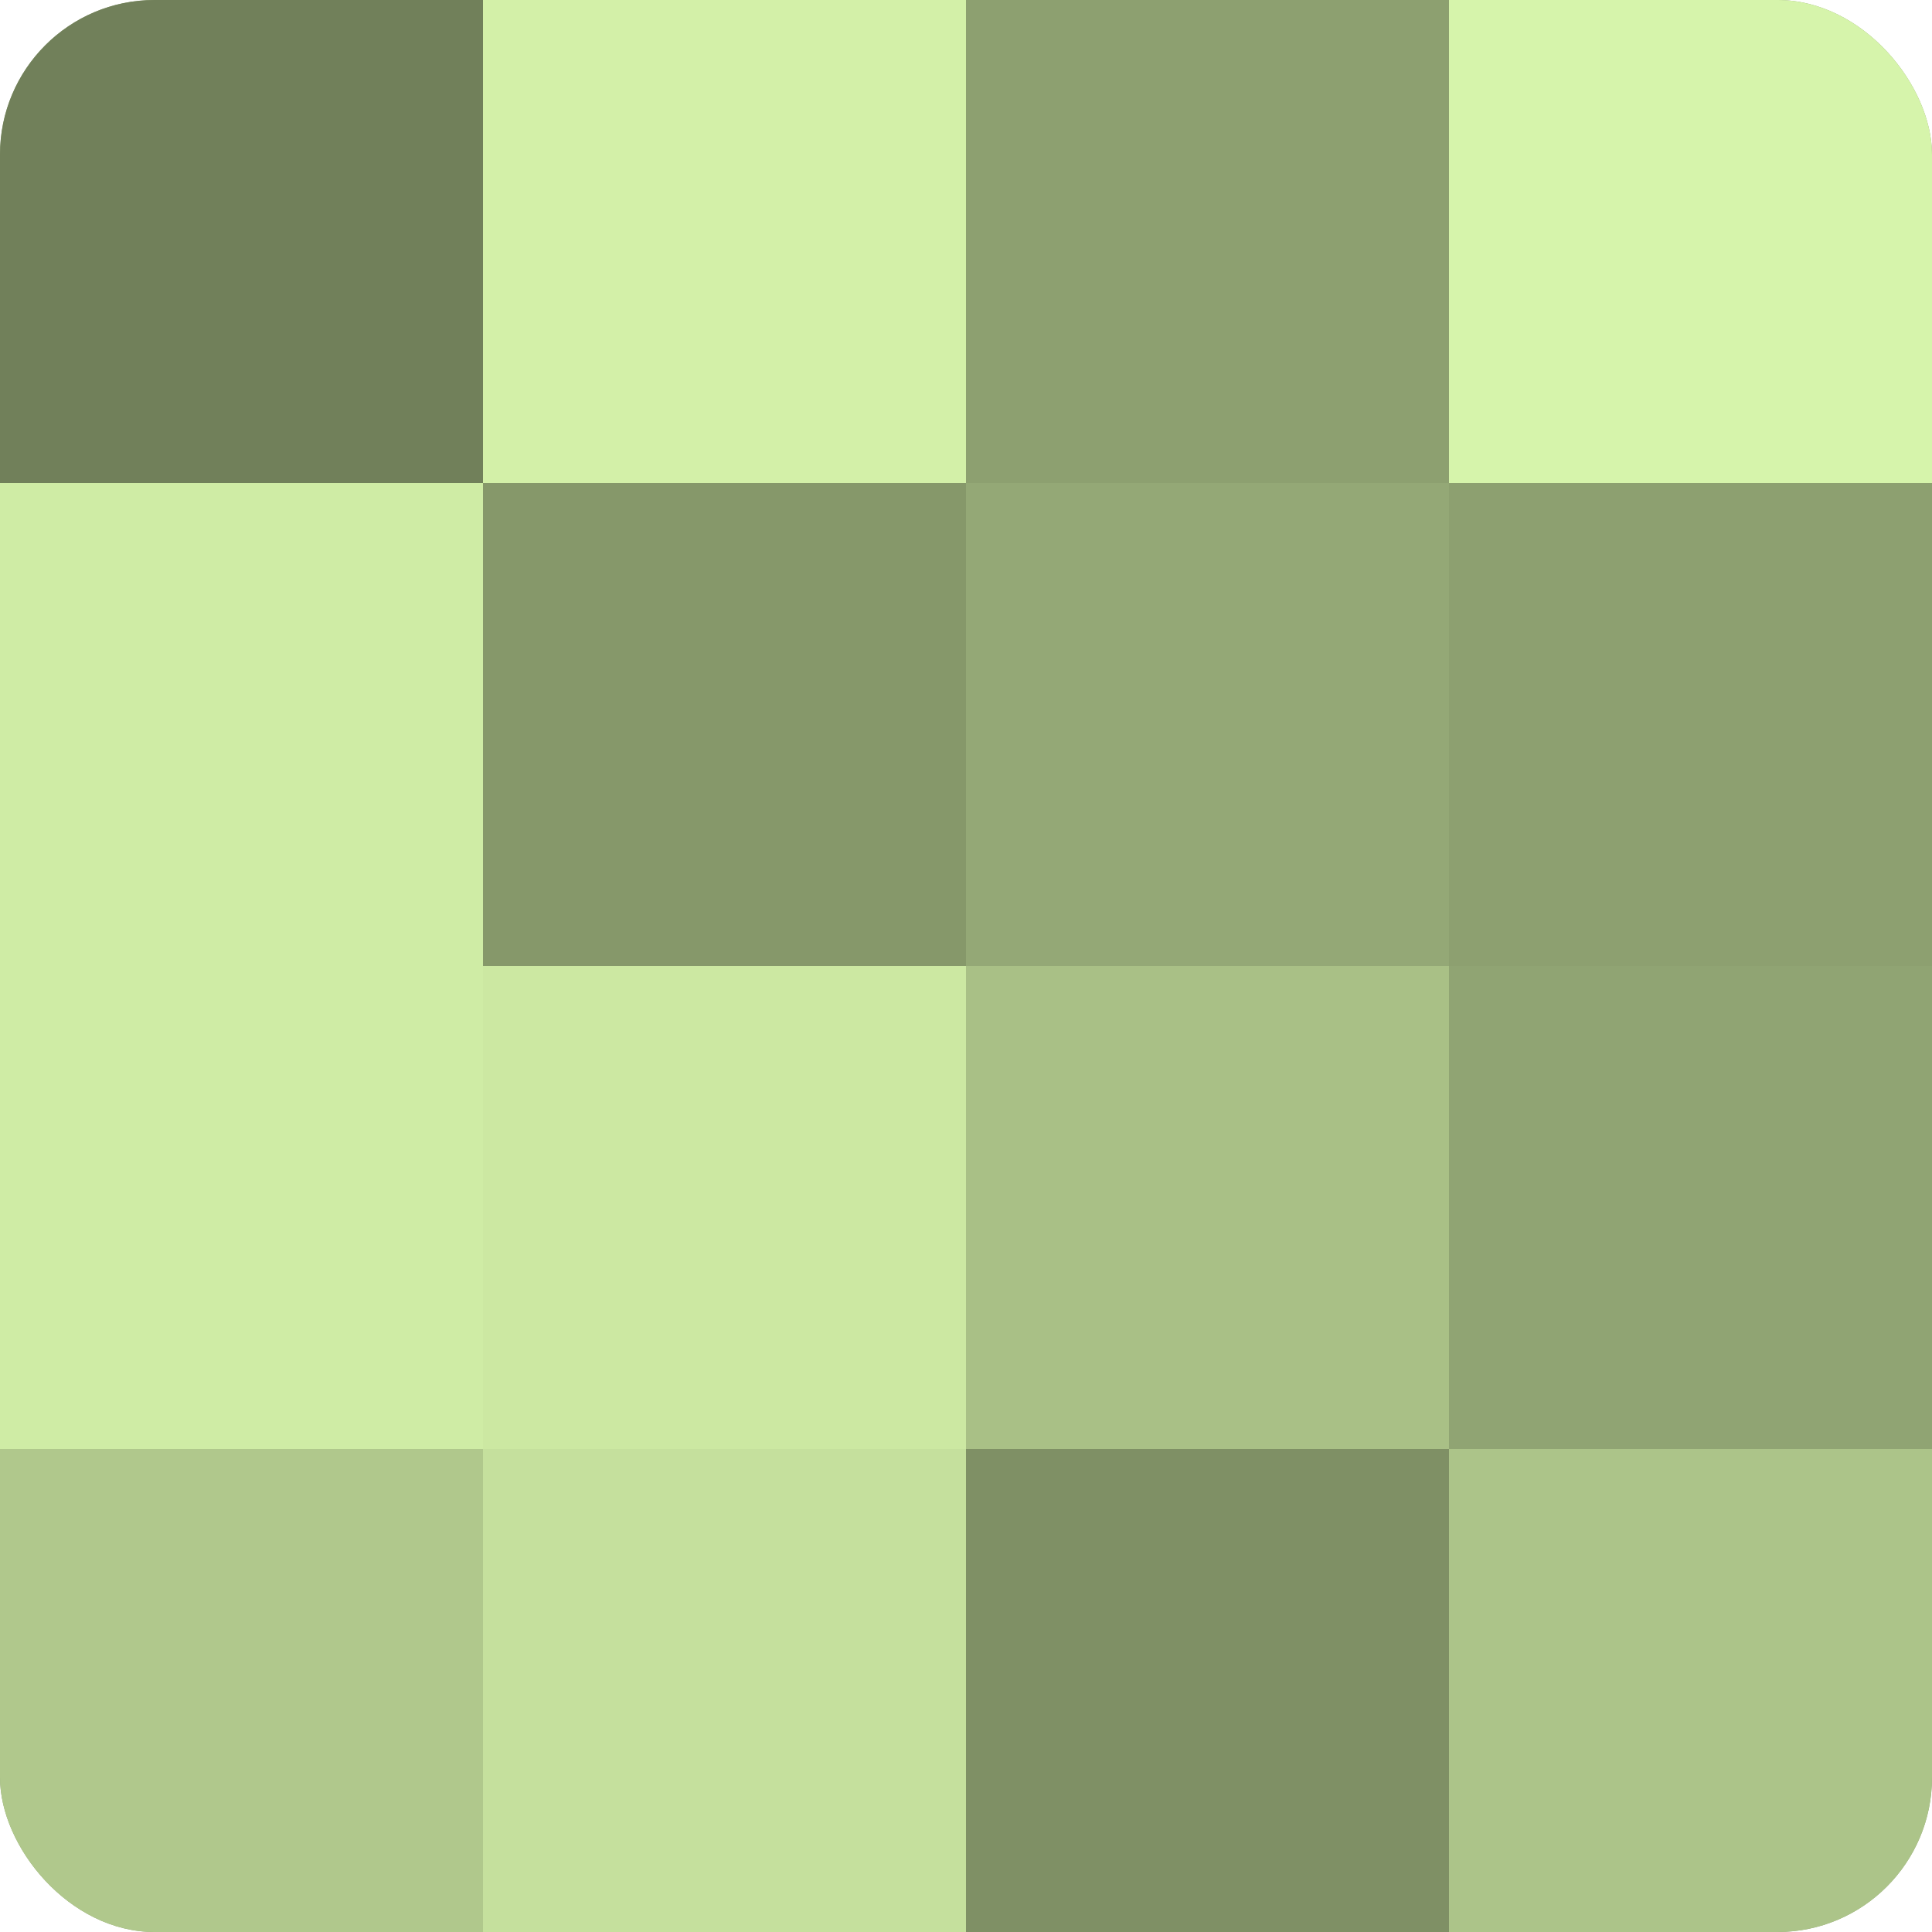 <?xml version="1.0" encoding="UTF-8"?>
<svg xmlns="http://www.w3.org/2000/svg" width="60" height="60" viewBox="0 0 100 100" preserveAspectRatio="xMidYMid meet"><defs><clipPath id="c" width="100" height="100"><rect width="100" height="100" rx="8" ry="8"/></clipPath></defs><g clip-path="url(#c)"><rect width="100" height="100" fill="#8da070"/><rect width="25" height="25" fill="#71805a"/><rect y="25" width="25" height="25" fill="#cfeca5"/><rect y="50" width="25" height="25" fill="#cfeca5"/><rect y="75" width="25" height="25" fill="#b0c88c"/><rect x="25" width="25" height="25" fill="#d3f0a8"/><rect x="25" y="25" width="25" height="25" fill="#86986a"/><rect x="25" y="50" width="25" height="25" fill="#cce8a2"/><rect x="25" y="75" width="25" height="25" fill="#c5e09d"/><rect x="50" width="25" height="25" fill="#8da070"/><rect x="50" y="25" width="25" height="25" fill="#94a876"/><rect x="50" y="50" width="25" height="25" fill="#a9c086"/><rect x="50" y="75" width="25" height="25" fill="#7f9065"/><rect x="75" width="25" height="25" fill="#d6f4ab"/><rect x="75" y="25" width="25" height="25" fill="#8da070"/><rect x="75" y="50" width="25" height="25" fill="#90a473"/><rect x="75" y="75" width="25" height="25" fill="#acc489"/></g></svg>
